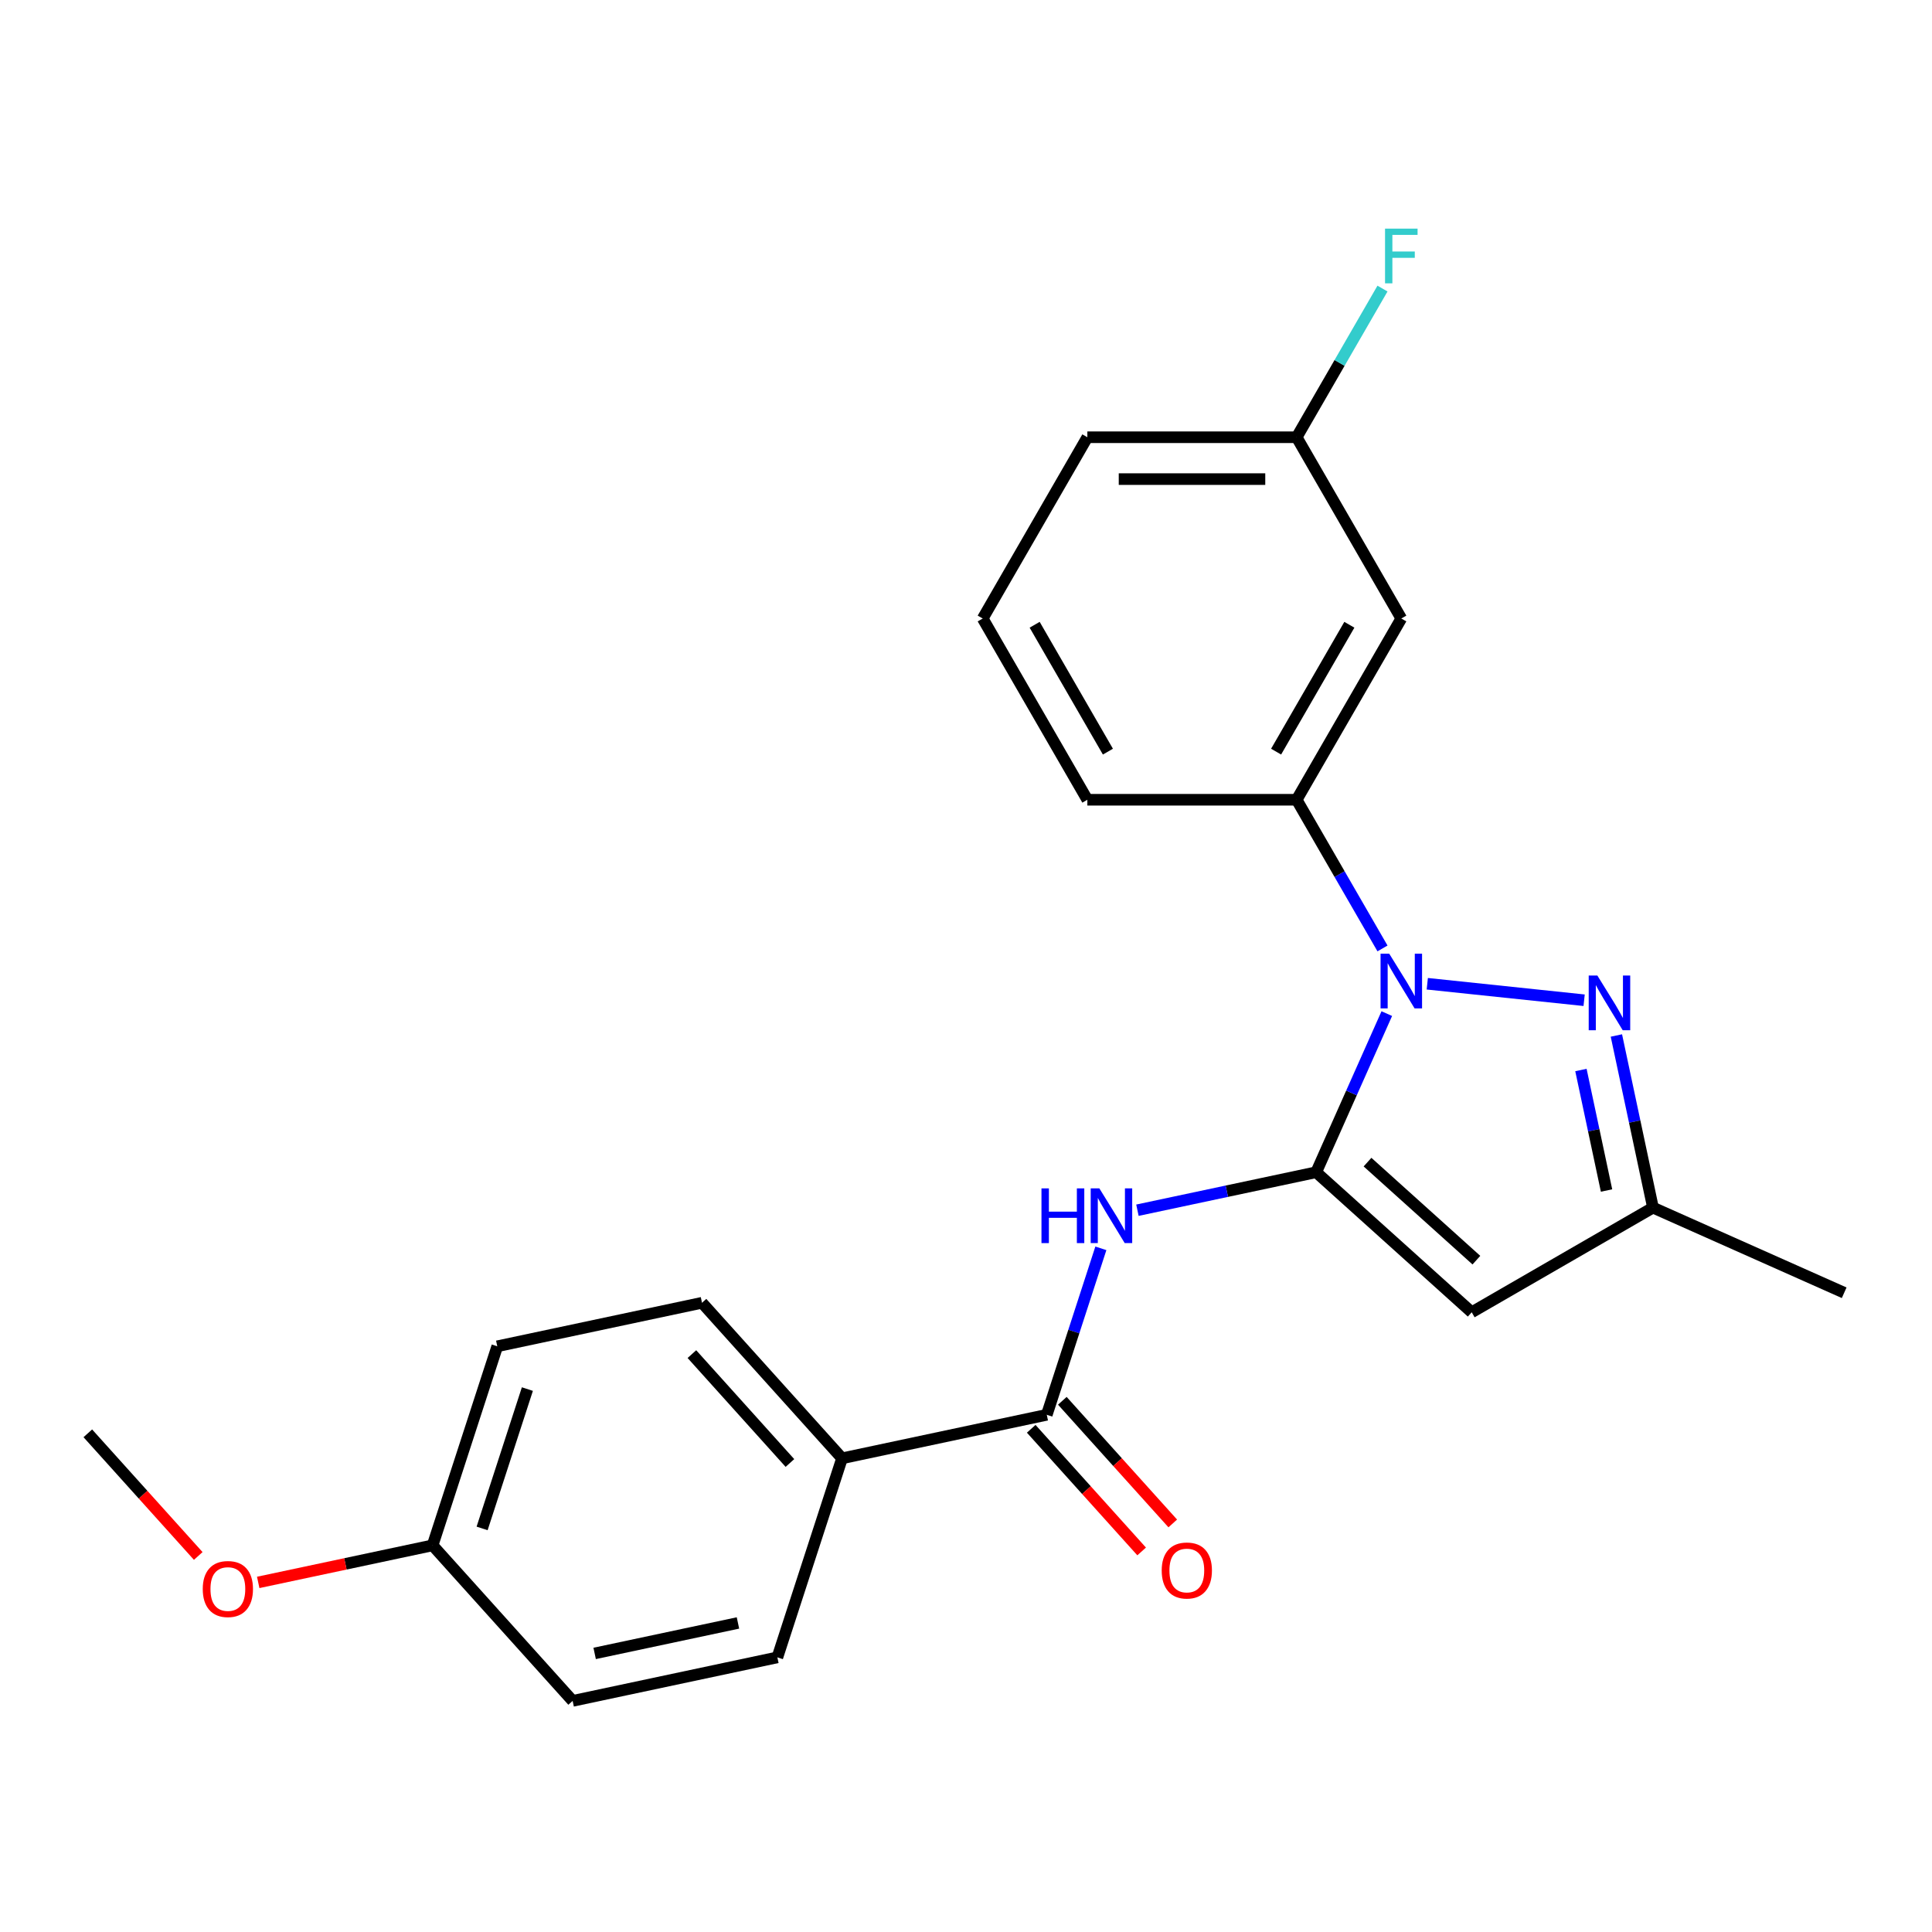 <?xml version='1.0' encoding='iso-8859-1'?>
<svg version='1.1' baseProfile='full'
              xmlns='http://www.w3.org/2000/svg'
                      xmlns:rdkit='http://www.rdkit.org/xml'
                      xmlns:xlink='http://www.w3.org/1999/xlink'
                  xml:space='preserve'
width='1000px' height='1000px' viewBox='0 0 1000 1000'>
<!-- END OF HEADER -->
<rect style='opacity:1.0;fill:#FFFFFF;stroke:none' width='1000' height='1000' x='0' y='0'> </rect>
<path class='bond-0' d='M 681.251,606.742 L 699.527,565.693' style='fill:none;fill-rule:evenodd;stroke:#000000;stroke-width:6px;stroke-linecap:butt;stroke-linejoin:miter;stroke-opacity:1' />
<path class='bond-0' d='M 699.527,565.693 L 717.804,524.643' style='fill:none;fill-rule:evenodd;stroke:#0000FF;stroke-width:6px;stroke-linecap:butt;stroke-linejoin:miter;stroke-opacity:1' />
<path class='bond-2' d='M 681.251,606.742 L 761.758,679.231' style='fill:none;fill-rule:evenodd;stroke:#000000;stroke-width:6px;stroke-linecap:butt;stroke-linejoin:miter;stroke-opacity:1' />
<path class='bond-2' d='M 707.825,601.514 L 764.18,652.257' style='fill:none;fill-rule:evenodd;stroke:#000000;stroke-width:6px;stroke-linecap:butt;stroke-linejoin:miter;stroke-opacity:1' />
<path class='bond-3' d='M 681.251,606.742 L 634.992,616.575' style='fill:none;fill-rule:evenodd;stroke:#000000;stroke-width:6px;stroke-linecap:butt;stroke-linejoin:miter;stroke-opacity:1' />
<path class='bond-3' d='M 634.992,616.575 L 588.733,626.407' style='fill:none;fill-rule:evenodd;stroke:#0000FF;stroke-width:6px;stroke-linecap:butt;stroke-linejoin:miter;stroke-opacity:1' />
<path class='bond-1' d='M 738.763,509.188 L 819.944,517.721' style='fill:none;fill-rule:evenodd;stroke:#0000FF;stroke-width:6px;stroke-linecap:butt;stroke-linejoin:miter;stroke-opacity:1' />
<path class='bond-5' d='M 715.575,490.906 L 693.361,452.431' style='fill:none;fill-rule:evenodd;stroke:#0000FF;stroke-width:6px;stroke-linecap:butt;stroke-linejoin:miter;stroke-opacity:1' />
<path class='bond-5' d='M 693.361,452.431 L 671.147,413.955' style='fill:none;fill-rule:evenodd;stroke:#000000;stroke-width:6px;stroke-linecap:butt;stroke-linejoin:miter;stroke-opacity:1' />
<path class='bond-23' d='M 836.64,535.967 L 846.109,580.516' style='fill:none;fill-rule:evenodd;stroke:#0000FF;stroke-width:6px;stroke-linecap:butt;stroke-linejoin:miter;stroke-opacity:1' />
<path class='bond-23' d='M 846.109,580.516 L 855.578,625.065' style='fill:none;fill-rule:evenodd;stroke:#000000;stroke-width:6px;stroke-linecap:butt;stroke-linejoin:miter;stroke-opacity:1' />
<path class='bond-23' d='M 818.287,553.836 L 824.916,585.021' style='fill:none;fill-rule:evenodd;stroke:#0000FF;stroke-width:6px;stroke-linecap:butt;stroke-linejoin:miter;stroke-opacity:1' />
<path class='bond-23' d='M 824.916,585.021 L 831.544,616.205' style='fill:none;fill-rule:evenodd;stroke:#000000;stroke-width:6px;stroke-linecap:butt;stroke-linejoin:miter;stroke-opacity:1' />
<path class='bond-6' d='M 761.758,679.231 L 855.578,625.065' style='fill:none;fill-rule:evenodd;stroke:#000000;stroke-width:6px;stroke-linecap:butt;stroke-linejoin:miter;stroke-opacity:1' />
<path class='bond-4' d='M 569.804,646.134 L 555.806,689.216' style='fill:none;fill-rule:evenodd;stroke:#0000FF;stroke-width:6px;stroke-linecap:butt;stroke-linejoin:miter;stroke-opacity:1' />
<path class='bond-4' d='M 555.806,689.216 L 541.808,732.297' style='fill:none;fill-rule:evenodd;stroke:#000000;stroke-width:6px;stroke-linecap:butt;stroke-linejoin:miter;stroke-opacity:1' />
<path class='bond-8' d='M 541.808,732.297 L 435.842,754.821' style='fill:none;fill-rule:evenodd;stroke:#000000;stroke-width:6px;stroke-linecap:butt;stroke-linejoin:miter;stroke-opacity:1' />
<path class='bond-9' d='M 533.757,739.546 L 562.336,771.286' style='fill:none;fill-rule:evenodd;stroke:#000000;stroke-width:6px;stroke-linecap:butt;stroke-linejoin:miter;stroke-opacity:1' />
<path class='bond-9' d='M 562.336,771.286 L 590.914,803.025' style='fill:none;fill-rule:evenodd;stroke:#FF0000;stroke-width:6px;stroke-linecap:butt;stroke-linejoin:miter;stroke-opacity:1' />
<path class='bond-9' d='M 549.859,725.048 L 578.437,756.788' style='fill:none;fill-rule:evenodd;stroke:#000000;stroke-width:6px;stroke-linecap:butt;stroke-linejoin:miter;stroke-opacity:1' />
<path class='bond-9' d='M 578.437,756.788 L 607.016,788.527' style='fill:none;fill-rule:evenodd;stroke:#FF0000;stroke-width:6px;stroke-linecap:butt;stroke-linejoin:miter;stroke-opacity:1' />
<path class='bond-7' d='M 671.147,413.955 L 725.314,320.136' style='fill:none;fill-rule:evenodd;stroke:#000000;stroke-width:6px;stroke-linecap:butt;stroke-linejoin:miter;stroke-opacity:1' />
<path class='bond-7' d='M 660.509,389.049 L 698.425,323.375' style='fill:none;fill-rule:evenodd;stroke:#000000;stroke-width:6px;stroke-linecap:butt;stroke-linejoin:miter;stroke-opacity:1' />
<path class='bond-17' d='M 671.147,413.955 L 562.814,413.955' style='fill:none;fill-rule:evenodd;stroke:#000000;stroke-width:6px;stroke-linecap:butt;stroke-linejoin:miter;stroke-opacity:1' />
<path class='bond-20' d='M 855.578,625.065 L 954.545,669.128' style='fill:none;fill-rule:evenodd;stroke:#000000;stroke-width:6px;stroke-linecap:butt;stroke-linejoin:miter;stroke-opacity:1' />
<path class='bond-12' d='M 725.314,320.136 L 671.147,226.316' style='fill:none;fill-rule:evenodd;stroke:#000000;stroke-width:6px;stroke-linecap:butt;stroke-linejoin:miter;stroke-opacity:1' />
<path class='bond-10' d='M 435.842,754.821 L 363.353,674.314' style='fill:none;fill-rule:evenodd;stroke:#000000;stroke-width:6px;stroke-linecap:butt;stroke-linejoin:miter;stroke-opacity:1' />
<path class='bond-10' d='M 408.867,757.243 L 358.125,700.888' style='fill:none;fill-rule:evenodd;stroke:#000000;stroke-width:6px;stroke-linecap:butt;stroke-linejoin:miter;stroke-opacity:1' />
<path class='bond-11' d='M 435.842,754.821 L 402.365,857.852' style='fill:none;fill-rule:evenodd;stroke:#000000;stroke-width:6px;stroke-linecap:butt;stroke-linejoin:miter;stroke-opacity:1' />
<path class='bond-14' d='M 363.353,674.314 L 257.387,696.837' style='fill:none;fill-rule:evenodd;stroke:#000000;stroke-width:6px;stroke-linecap:butt;stroke-linejoin:miter;stroke-opacity:1' />
<path class='bond-15' d='M 402.365,857.852 L 296.399,880.376' style='fill:none;fill-rule:evenodd;stroke:#000000;stroke-width:6px;stroke-linecap:butt;stroke-linejoin:miter;stroke-opacity:1' />
<path class='bond-15' d='M 381.965,840.038 L 307.789,855.804' style='fill:none;fill-rule:evenodd;stroke:#000000;stroke-width:6px;stroke-linecap:butt;stroke-linejoin:miter;stroke-opacity:1' />
<path class='bond-16' d='M 671.147,226.316 L 693.361,187.841' style='fill:none;fill-rule:evenodd;stroke:#000000;stroke-width:6px;stroke-linecap:butt;stroke-linejoin:miter;stroke-opacity:1' />
<path class='bond-16' d='M 693.361,187.841 L 715.575,149.365' style='fill:none;fill-rule:evenodd;stroke:#33CCCC;stroke-width:6px;stroke-linecap:butt;stroke-linejoin:miter;stroke-opacity:1' />
<path class='bond-25' d='M 671.147,226.316 L 562.814,226.316' style='fill:none;fill-rule:evenodd;stroke:#000000;stroke-width:6px;stroke-linecap:butt;stroke-linejoin:miter;stroke-opacity:1' />
<path class='bond-25' d='M 654.897,247.983 L 579.064,247.983' style='fill:none;fill-rule:evenodd;stroke:#000000;stroke-width:6px;stroke-linecap:butt;stroke-linejoin:miter;stroke-opacity:1' />
<path class='bond-13' d='M 223.91,799.869 L 296.399,880.376' style='fill:none;fill-rule:evenodd;stroke:#000000;stroke-width:6px;stroke-linecap:butt;stroke-linejoin:miter;stroke-opacity:1' />
<path class='bond-18' d='M 223.91,799.869 L 178.781,809.461' style='fill:none;fill-rule:evenodd;stroke:#000000;stroke-width:6px;stroke-linecap:butt;stroke-linejoin:miter;stroke-opacity:1' />
<path class='bond-18' d='M 178.781,809.461 L 133.652,819.053' style='fill:none;fill-rule:evenodd;stroke:#FF0000;stroke-width:6px;stroke-linecap:butt;stroke-linejoin:miter;stroke-opacity:1' />
<path class='bond-24' d='M 223.91,799.869 L 257.387,696.837' style='fill:none;fill-rule:evenodd;stroke:#000000;stroke-width:6px;stroke-linecap:butt;stroke-linejoin:miter;stroke-opacity:1' />
<path class='bond-24' d='M 249.538,791.109 L 272.971,718.987' style='fill:none;fill-rule:evenodd;stroke:#000000;stroke-width:6px;stroke-linecap:butt;stroke-linejoin:miter;stroke-opacity:1' />
<path class='bond-19' d='M 562.814,413.955 L 508.647,320.136' style='fill:none;fill-rule:evenodd;stroke:#000000;stroke-width:6px;stroke-linecap:butt;stroke-linejoin:miter;stroke-opacity:1' />
<path class='bond-19' d='M 573.453,389.049 L 535.536,323.375' style='fill:none;fill-rule:evenodd;stroke:#000000;stroke-width:6px;stroke-linecap:butt;stroke-linejoin:miter;stroke-opacity:1' />
<path class='bond-22' d='M 102.611,805.364 L 74.033,773.624' style='fill:none;fill-rule:evenodd;stroke:#FF0000;stroke-width:6px;stroke-linecap:butt;stroke-linejoin:miter;stroke-opacity:1' />
<path class='bond-22' d='M 74.033,773.624 L 45.455,741.885' style='fill:none;fill-rule:evenodd;stroke:#000000;stroke-width:6px;stroke-linecap:butt;stroke-linejoin:miter;stroke-opacity:1' />
<path class='bond-21' d='M 508.647,320.136 L 562.814,226.316' style='fill:none;fill-rule:evenodd;stroke:#000000;stroke-width:6px;stroke-linecap:butt;stroke-linejoin:miter;stroke-opacity:1' />
<path  class='atom-1' d='M 719.054 493.615
L 728.334 508.615
Q 729.254 510.095, 730.734 512.775
Q 732.214 515.455, 732.294 515.615
L 732.294 493.615
L 736.054 493.615
L 736.054 521.935
L 732.174 521.935
L 722.214 505.535
Q 721.054 503.615, 719.814 501.415
Q 718.614 499.215, 718.254 498.535
L 718.254 521.935
L 714.574 521.935
L 714.574 493.615
L 719.054 493.615
' fill='#0000FF'/>
<path  class='atom-2' d='M 826.794 504.939
L 836.074 519.939
Q 836.994 521.419, 838.474 524.099
Q 839.954 526.779, 840.034 526.939
L 840.034 504.939
L 843.794 504.939
L 843.794 533.259
L 839.914 533.259
L 829.954 516.859
Q 828.794 514.939, 827.554 512.739
Q 826.354 510.539, 825.994 509.859
L 825.994 533.259
L 822.314 533.259
L 822.314 504.939
L 826.794 504.939
' fill='#0000FF'/>
<path  class='atom-4' d='M 539.065 615.106
L 542.905 615.106
L 542.905 627.146
L 557.385 627.146
L 557.385 615.106
L 561.225 615.106
L 561.225 643.426
L 557.385 643.426
L 557.385 630.346
L 542.905 630.346
L 542.905 643.426
L 539.065 643.426
L 539.065 615.106
' fill='#0000FF'/>
<path  class='atom-4' d='M 569.025 615.106
L 578.305 630.106
Q 579.225 631.586, 580.705 634.266
Q 582.185 636.946, 582.265 637.106
L 582.265 615.106
L 586.025 615.106
L 586.025 643.426
L 582.145 643.426
L 572.185 627.026
Q 571.025 625.106, 569.785 622.906
Q 568.585 620.706, 568.225 620.026
L 568.225 643.426
L 564.545 643.426
L 564.545 615.106
L 569.025 615.106
' fill='#0000FF'/>
<path  class='atom-10' d='M 601.297 812.885
Q 601.297 806.085, 604.657 802.285
Q 608.017 798.485, 614.297 798.485
Q 620.577 798.485, 623.937 802.285
Q 627.297 806.085, 627.297 812.885
Q 627.297 819.765, 623.897 823.685
Q 620.497 827.565, 614.297 827.565
Q 608.057 827.565, 604.657 823.685
Q 601.297 819.805, 601.297 812.885
M 614.297 824.365
Q 618.617 824.365, 620.937 821.485
Q 623.297 818.565, 623.297 812.885
Q 623.297 807.325, 620.937 804.525
Q 618.617 801.685, 614.297 801.685
Q 609.977 801.685, 607.617 804.485
Q 605.297 807.285, 605.297 812.885
Q 605.297 818.605, 607.617 821.485
Q 609.977 824.365, 614.297 824.365
' fill='#FF0000'/>
<path  class='atom-17' d='M 716.894 118.337
L 733.734 118.337
L 733.734 121.577
L 720.694 121.577
L 720.694 130.177
L 732.294 130.177
L 732.294 133.457
L 720.694 133.457
L 720.694 146.657
L 716.894 146.657
L 716.894 118.337
' fill='#33CCCC'/>
<path  class='atom-19' d='M 104.944 822.472
Q 104.944 815.672, 108.304 811.872
Q 111.664 808.072, 117.944 808.072
Q 124.224 808.072, 127.584 811.872
Q 130.944 815.672, 130.944 822.472
Q 130.944 829.352, 127.544 833.272
Q 124.144 837.152, 117.944 837.152
Q 111.704 837.152, 108.304 833.272
Q 104.944 829.392, 104.944 822.472
M 117.944 833.952
Q 122.264 833.952, 124.584 831.072
Q 126.944 828.152, 126.944 822.472
Q 126.944 816.912, 124.584 814.112
Q 122.264 811.272, 117.944 811.272
Q 113.624 811.272, 111.264 814.072
Q 108.944 816.872, 108.944 822.472
Q 108.944 828.192, 111.264 831.072
Q 113.624 833.952, 117.944 833.952
' fill='#FF0000'/>
</svg>
